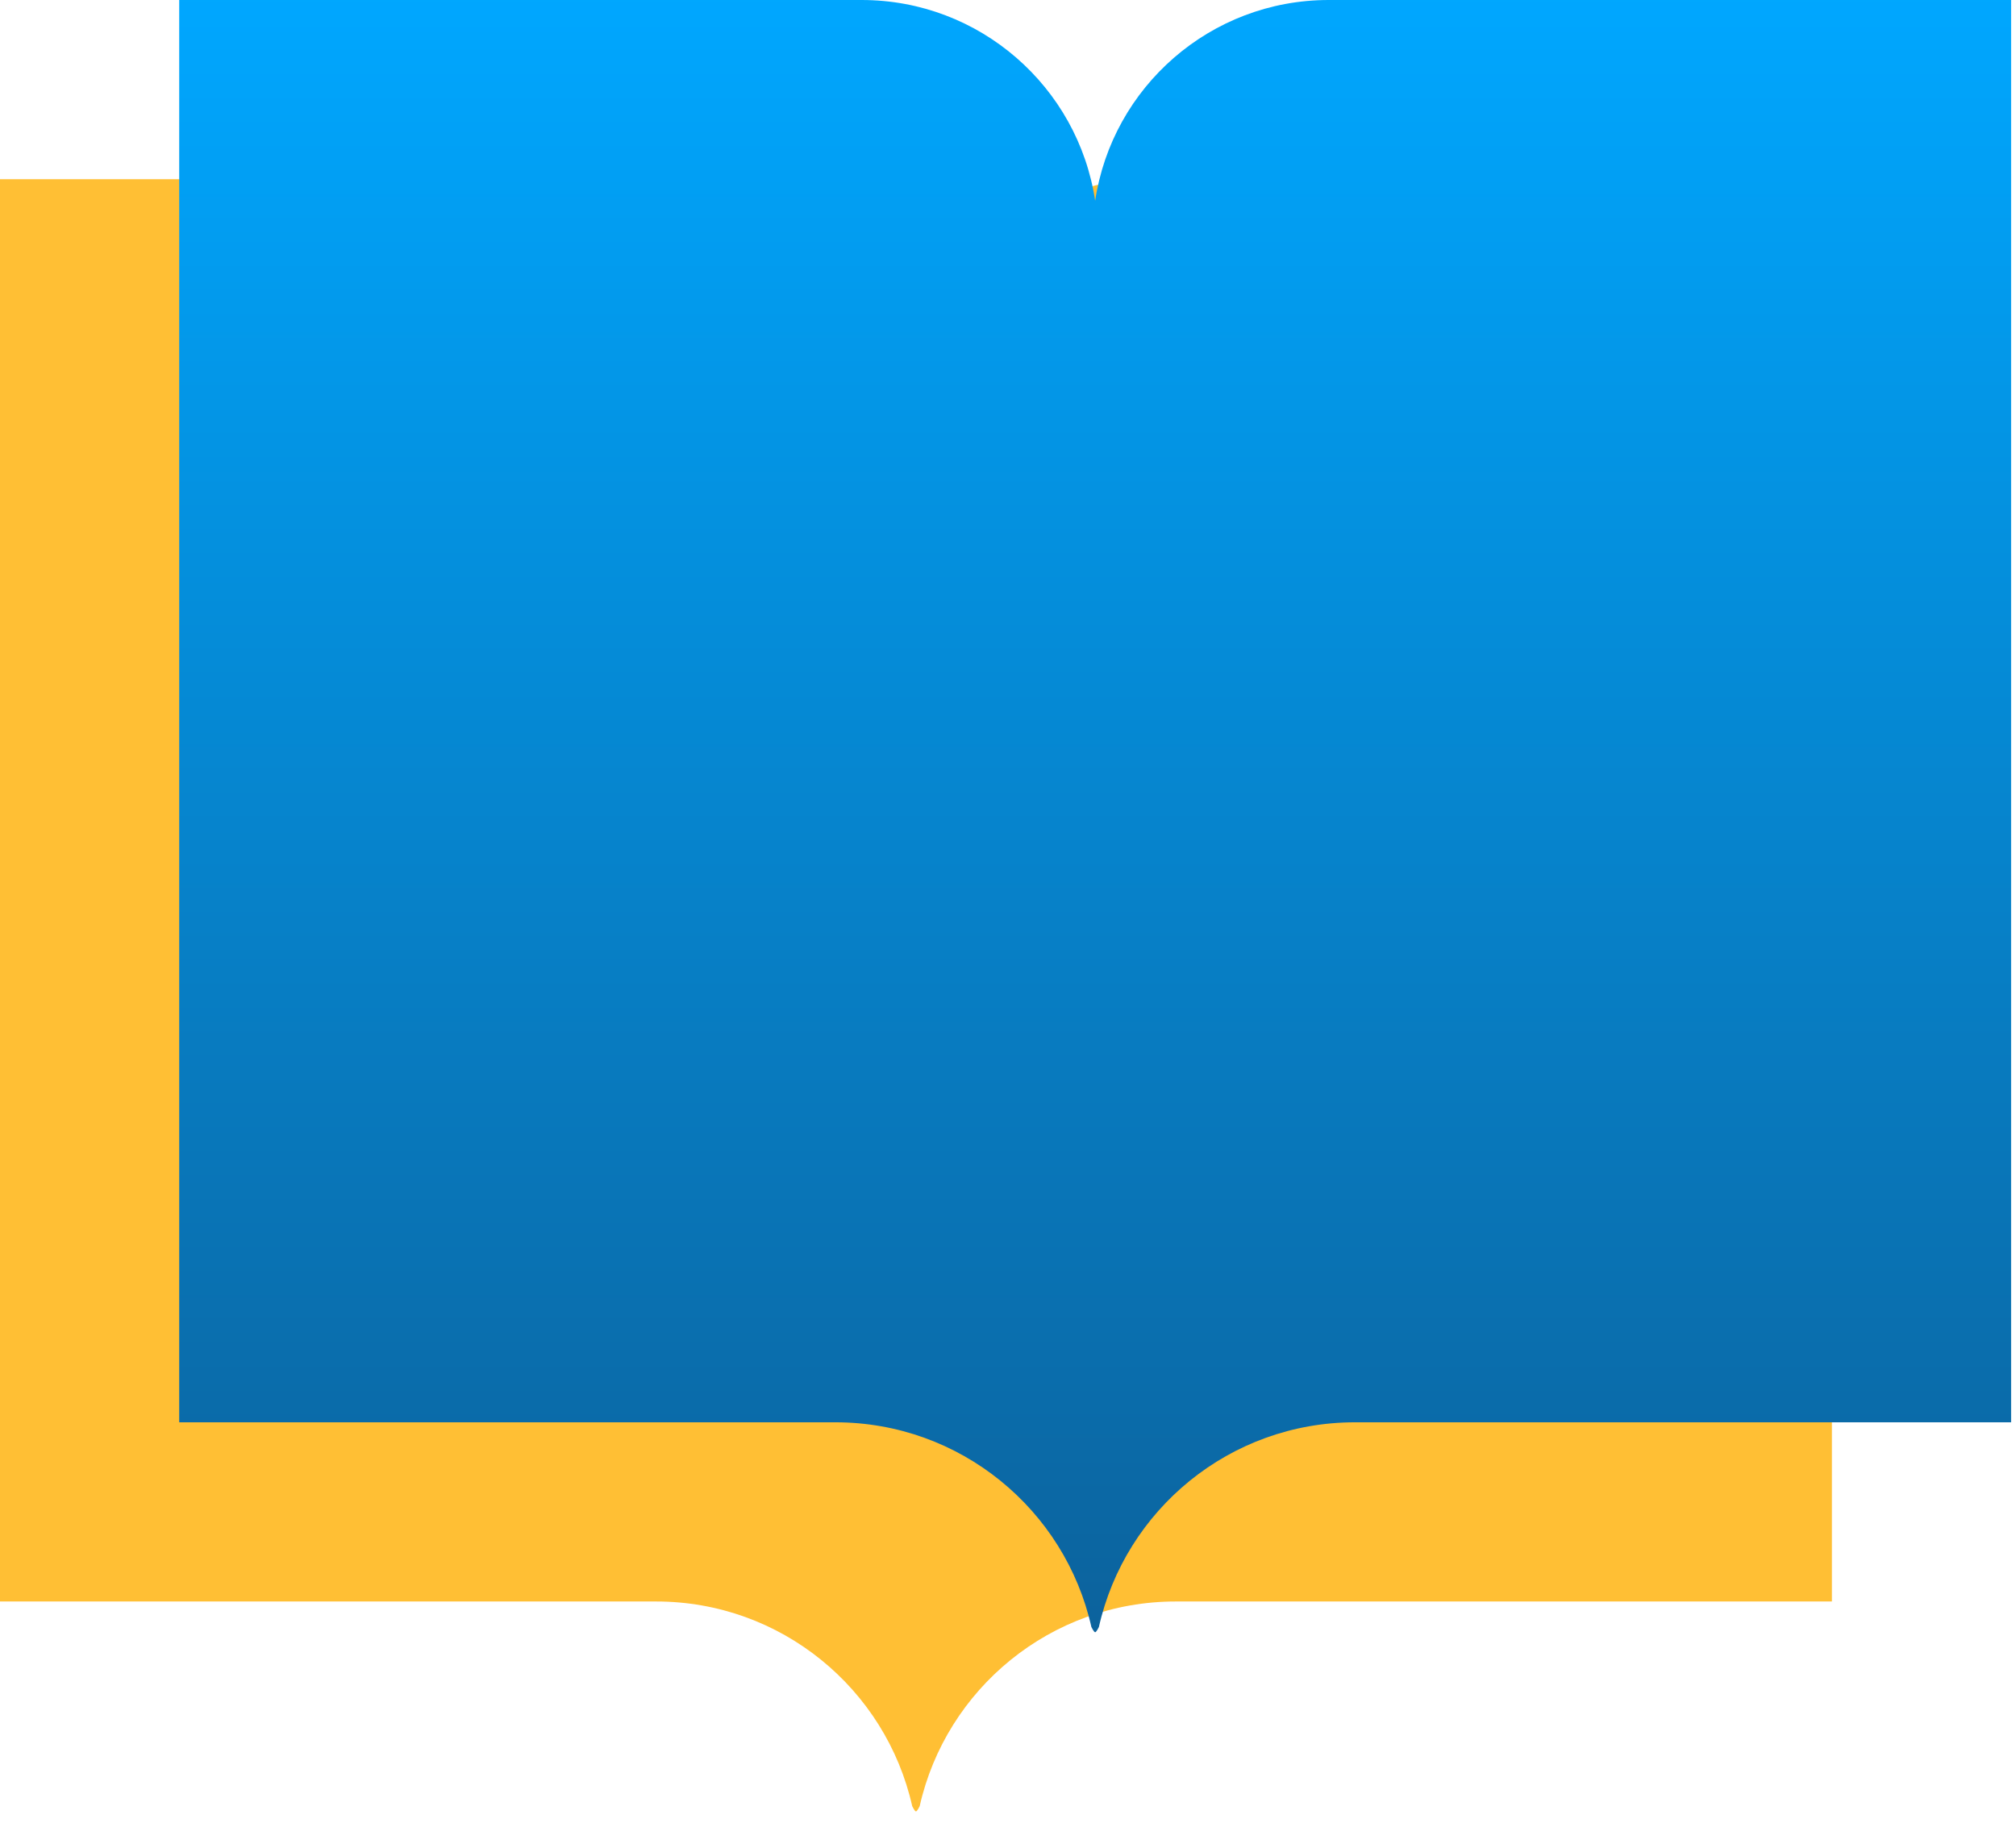 <?xml version="1.0" encoding="UTF-8" standalone="no"?>
<svg width="47px" height="43px" viewBox="0 0 47 43" version="1.1" xmlns="http://www.w3.org/2000/svg" xmlns:xlink="http://www.w3.org/1999/xlink">
    <!-- Generator: sketchtool 39.1 (31720) - http://www.bohemiancoding.com/sketch -->
    <title>2AAE1E70-C187-4657-A2FC-36DEA11FA954</title>
    <desc>Created with sketchtool.</desc>
    <defs>
        <linearGradient x1="50%" y1="0%" x2="50%" y2="100%" id="linearGradient-1">
            <stop stop-color="#FFBF34" offset="0%"></stop>
            <stop stop-color="#FFBF34" offset="100%"></stop>
        </linearGradient>
        <linearGradient x1="50%" y1="0%" x2="50%" y2="100%" id="linearGradient-2">
            <stop stop-color="#00A7FF" offset="0%"></stop>
            <stop stop-color="#0C629C" offset="100%"></stop>
        </linearGradient>
    </defs>
    <g id="Symbols" stroke="none" stroke-width="1" fill="none" fill-rule="evenodd">
        <g id="logo">
            <g id="pubs_sign">
                <g>
                    <path d="M21.354,42.236 C21.325,42.236 21.267,42.113 21.267,42.113 C20.653,39.382 18.213,37.341 15.297,37.341 L0,37.341 L0,4.178 L15.909,4.178 C18.67,4.178 20.956,6.21 21.354,8.86 C21.752,6.21 24.038,4.178 26.799,4.178 L42.708,4.178 L42.708,37.341 L27.411,37.341 C24.495,37.341 22.055,39.382 21.441,42.113 C21.441,42.113 21.383,42.236 21.354,42.236 Z" id="Combined-Shape-Copy" fill="url(#linearGradient-1)"></path>
                    <path d="M25.532,38.058 C25.503,38.058 25.444,37.936 25.444,37.936 C24.831,35.204 22.391,33.163 19.475,33.163 L4.178,33.163 L4.178,0 L20.087,0 C22.848,0 25.134,2.032 25.532,4.682 C25.929,2.032 28.216,0 30.977,0 L46.886,0 L46.886,33.163 L31.589,33.163 C28.672,33.163 26.232,35.204 25.619,37.936 C25.619,37.936 25.561,38.058 25.532,38.058 Z" id="Combined-Shape-Copy-2" fill="url(#linearGradient-2)"></path>
                </g>
            </g>
        </g>
    </g>
</svg>